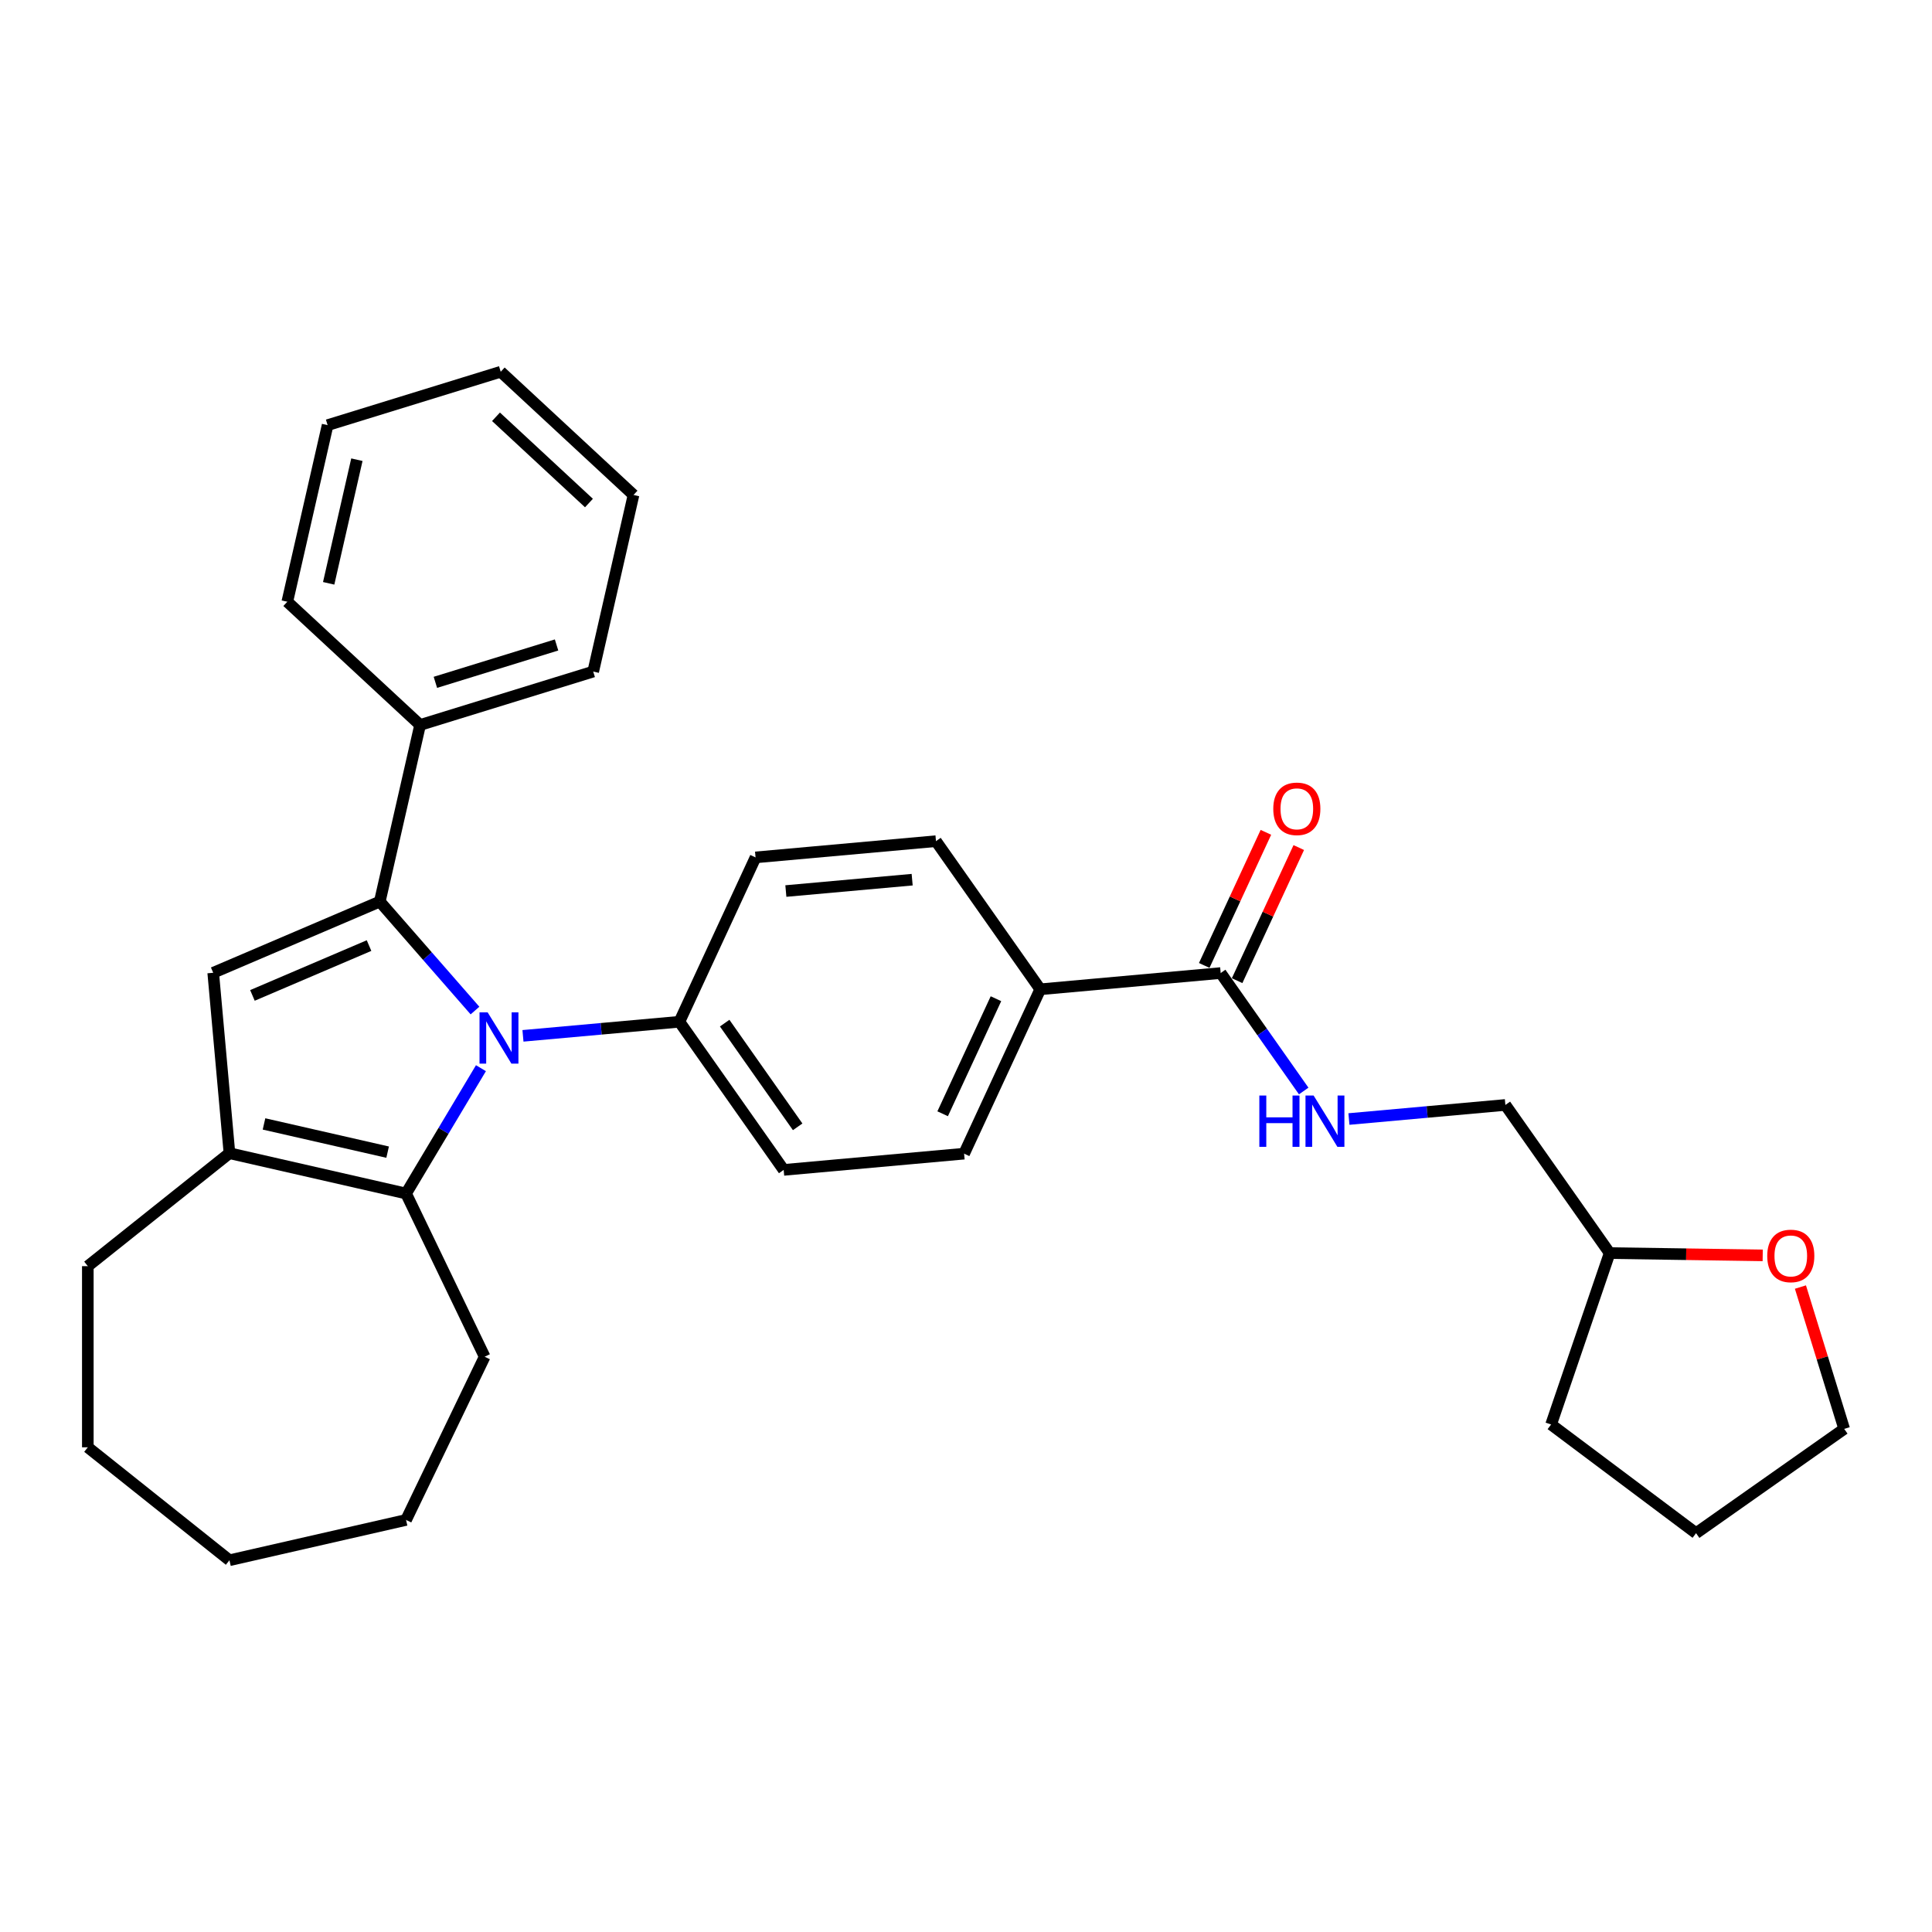 <?xml version='1.0' encoding='iso-8859-1'?>
<svg version='1.1' baseProfile='full'
              xmlns='http://www.w3.org/2000/svg'
                      xmlns:rdkit='http://www.rdkit.org/xml'
                      xmlns:xlink='http://www.w3.org/1999/xlink'
                  xml:space='preserve'
width='1000px' height='1000px' viewBox='0 0 1000 1000'>
<!-- END OF HEADER -->
<rect style='opacity:1.0;fill:#FFFFFF;stroke:none' width='1000' height='1000' x='0' y='0'> </rect>
<path class='bond-0' d='M 245.855,523.06 L 221.216,494.858' style='fill:none;fill-rule:evenodd;stroke:#0000FF;stroke-width:6px;stroke-linecap:butt;stroke-linejoin:miter;stroke-opacity:1' />
<path class='bond-0' d='M 221.216,494.858 L 196.578,466.657' style='fill:none;fill-rule:evenodd;stroke:#000000;stroke-width:6px;stroke-linecap:butt;stroke-linejoin:miter;stroke-opacity:1' />
<path class='bond-2' d='M 248.936,552.89 L 229.557,585.326' style='fill:none;fill-rule:evenodd;stroke:#0000FF;stroke-width:6px;stroke-linecap:butt;stroke-linejoin:miter;stroke-opacity:1' />
<path class='bond-2' d='M 229.557,585.326 L 210.177,617.762' style='fill:none;fill-rule:evenodd;stroke:#000000;stroke-width:6px;stroke-linecap:butt;stroke-linejoin:miter;stroke-opacity:1' />
<path class='bond-5' d='M 270.684,536.152 L 311.17,532.508' style='fill:none;fill-rule:evenodd;stroke:#0000FF;stroke-width:6px;stroke-linecap:butt;stroke-linejoin:miter;stroke-opacity:1' />
<path class='bond-5' d='M 311.17,532.508 L 351.657,528.864' style='fill:none;fill-rule:evenodd;stroke:#000000;stroke-width:6px;stroke-linecap:butt;stroke-linejoin:miter;stroke-opacity:1' />
<path class='bond-1' d='M 196.578,466.657 L 110.358,503.509' style='fill:none;fill-rule:evenodd;stroke:#000000;stroke-width:6px;stroke-linecap:butt;stroke-linejoin:miter;stroke-opacity:1' />
<path class='bond-1' d='M 191.015,489.429 L 130.661,515.226' style='fill:none;fill-rule:evenodd;stroke:#000000;stroke-width:6px;stroke-linecap:butt;stroke-linejoin:miter;stroke-opacity:1' />
<path class='bond-7' d='M 196.578,466.657 L 217.442,375.243' style='fill:none;fill-rule:evenodd;stroke:#000000;stroke-width:6px;stroke-linecap:butt;stroke-linejoin:miter;stroke-opacity:1' />
<path class='bond-30' d='M 110.358,503.509 L 118.763,596.897' style='fill:none;fill-rule:evenodd;stroke:#000000;stroke-width:6px;stroke-linecap:butt;stroke-linejoin:miter;stroke-opacity:1' />
<path class='bond-3' d='M 210.177,617.762 L 118.763,596.897' style='fill:none;fill-rule:evenodd;stroke:#000000;stroke-width:6px;stroke-linecap:butt;stroke-linejoin:miter;stroke-opacity:1' />
<path class='bond-3' d='M 200.638,596.349 L 136.648,581.744' style='fill:none;fill-rule:evenodd;stroke:#000000;stroke-width:6px;stroke-linecap:butt;stroke-linejoin:miter;stroke-opacity:1' />
<path class='bond-16' d='M 210.177,617.762 L 250.86,702.241' style='fill:none;fill-rule:evenodd;stroke:#000000;stroke-width:6px;stroke-linecap:butt;stroke-linejoin:miter;stroke-opacity:1' />
<path class='bond-18' d='M 118.763,596.897 L 45.455,655.359' style='fill:none;fill-rule:evenodd;stroke:#000000;stroke-width:6px;stroke-linecap:butt;stroke-linejoin:miter;stroke-opacity:1' />
<path class='bond-4' d='M 631.82,503.649 L 538.432,512.054' style='fill:none;fill-rule:evenodd;stroke:#000000;stroke-width:6px;stroke-linecap:butt;stroke-linejoin:miter;stroke-opacity:1' />
<path class='bond-6' d='M 631.82,503.649 L 653.308,534.175' style='fill:none;fill-rule:evenodd;stroke:#000000;stroke-width:6px;stroke-linecap:butt;stroke-linejoin:miter;stroke-opacity:1' />
<path class='bond-6' d='M 653.308,534.175 L 674.796,564.701' style='fill:none;fill-rule:evenodd;stroke:#0000FF;stroke-width:6px;stroke-linecap:butt;stroke-linejoin:miter;stroke-opacity:1' />
<path class='bond-9' d='M 640.328,507.591 L 656.286,473.143' style='fill:none;fill-rule:evenodd;stroke:#000000;stroke-width:6px;stroke-linecap:butt;stroke-linejoin:miter;stroke-opacity:1' />
<path class='bond-9' d='M 656.286,473.143 L 672.245,438.696' style='fill:none;fill-rule:evenodd;stroke:#FF0000;stroke-width:6px;stroke-linecap:butt;stroke-linejoin:miter;stroke-opacity:1' />
<path class='bond-9' d='M 623.312,499.708 L 639.271,465.26' style='fill:none;fill-rule:evenodd;stroke:#000000;stroke-width:6px;stroke-linecap:butt;stroke-linejoin:miter;stroke-opacity:1' />
<path class='bond-9' d='M 639.271,465.26 L 655.229,430.813' style='fill:none;fill-rule:evenodd;stroke:#FF0000;stroke-width:6px;stroke-linecap:butt;stroke-linejoin:miter;stroke-opacity:1' />
<path class='bond-10' d='M 351.657,528.864 L 405.63,605.538' style='fill:none;fill-rule:evenodd;stroke:#000000;stroke-width:6px;stroke-linecap:butt;stroke-linejoin:miter;stroke-opacity:1' />
<path class='bond-10' d='M 375.088,529.571 L 412.869,583.242' style='fill:none;fill-rule:evenodd;stroke:#000000;stroke-width:6px;stroke-linecap:butt;stroke-linejoin:miter;stroke-opacity:1' />
<path class='bond-11' d='M 351.657,528.864 L 391.072,443.786' style='fill:none;fill-rule:evenodd;stroke:#000000;stroke-width:6px;stroke-linecap:butt;stroke-linejoin:miter;stroke-opacity:1' />
<path class='bond-15' d='M 698.207,579.205 L 738.694,575.561' style='fill:none;fill-rule:evenodd;stroke:#0000FF;stroke-width:6px;stroke-linecap:butt;stroke-linejoin:miter;stroke-opacity:1' />
<path class='bond-15' d='M 738.694,575.561 L 779.18,571.918' style='fill:none;fill-rule:evenodd;stroke:#000000;stroke-width:6px;stroke-linecap:butt;stroke-linejoin:miter;stroke-opacity:1' />
<path class='bond-20' d='M 217.442,375.243 L 307.042,347.605' style='fill:none;fill-rule:evenodd;stroke:#000000;stroke-width:6px;stroke-linecap:butt;stroke-linejoin:miter;stroke-opacity:1' />
<path class='bond-20' d='M 225.355,353.178 L 288.074,333.831' style='fill:none;fill-rule:evenodd;stroke:#000000;stroke-width:6px;stroke-linecap:butt;stroke-linejoin:miter;stroke-opacity:1' />
<path class='bond-21' d='M 217.442,375.243 L 148.708,311.467' style='fill:none;fill-rule:evenodd;stroke:#000000;stroke-width:6px;stroke-linecap:butt;stroke-linejoin:miter;stroke-opacity:1' />
<path class='bond-8' d='M 538.432,512.054 L 484.459,435.381' style='fill:none;fill-rule:evenodd;stroke:#000000;stroke-width:6px;stroke-linecap:butt;stroke-linejoin:miter;stroke-opacity:1' />
<path class='bond-31' d='M 538.432,512.054 L 499.017,597.133' style='fill:none;fill-rule:evenodd;stroke:#000000;stroke-width:6px;stroke-linecap:butt;stroke-linejoin:miter;stroke-opacity:1' />
<path class='bond-31' d='M 515.504,516.933 L 487.914,576.488' style='fill:none;fill-rule:evenodd;stroke:#000000;stroke-width:6px;stroke-linecap:butt;stroke-linejoin:miter;stroke-opacity:1' />
<path class='bond-13' d='M 405.63,605.538 L 499.017,597.133' style='fill:none;fill-rule:evenodd;stroke:#000000;stroke-width:6px;stroke-linecap:butt;stroke-linejoin:miter;stroke-opacity:1' />
<path class='bond-14' d='M 391.072,443.786 L 484.459,435.381' style='fill:none;fill-rule:evenodd;stroke:#000000;stroke-width:6px;stroke-linecap:butt;stroke-linejoin:miter;stroke-opacity:1' />
<path class='bond-14' d='M 406.761,461.202 L 472.132,455.319' style='fill:none;fill-rule:evenodd;stroke:#000000;stroke-width:6px;stroke-linecap:butt;stroke-linejoin:miter;stroke-opacity:1' />
<path class='bond-12' d='M 912.374,649.776 L 872.764,649.184' style='fill:none;fill-rule:evenodd;stroke:#FF0000;stroke-width:6px;stroke-linecap:butt;stroke-linejoin:miter;stroke-opacity:1' />
<path class='bond-12' d='M 872.764,649.184 L 833.153,648.591' style='fill:none;fill-rule:evenodd;stroke:#000000;stroke-width:6px;stroke-linecap:butt;stroke-linejoin:miter;stroke-opacity:1' />
<path class='bond-19' d='M 931.9,666.178 L 943.223,702.885' style='fill:none;fill-rule:evenodd;stroke:#FF0000;stroke-width:6px;stroke-linecap:butt;stroke-linejoin:miter;stroke-opacity:1' />
<path class='bond-19' d='M 943.223,702.885 L 954.545,739.593' style='fill:none;fill-rule:evenodd;stroke:#000000;stroke-width:6px;stroke-linecap:butt;stroke-linejoin:miter;stroke-opacity:1' />
<path class='bond-17' d='M 779.18,571.918 L 833.153,648.591' style='fill:none;fill-rule:evenodd;stroke:#000000;stroke-width:6px;stroke-linecap:butt;stroke-linejoin:miter;stroke-opacity:1' />
<path class='bond-23' d='M 250.86,702.241 L 210.177,786.721' style='fill:none;fill-rule:evenodd;stroke:#000000;stroke-width:6px;stroke-linecap:butt;stroke-linejoin:miter;stroke-opacity:1' />
<path class='bond-22' d='M 833.153,648.591 L 802.847,737.324' style='fill:none;fill-rule:evenodd;stroke:#000000;stroke-width:6px;stroke-linecap:butt;stroke-linejoin:miter;stroke-opacity:1' />
<path class='bond-24' d='M 45.455,655.359 L 45.455,749.124' style='fill:none;fill-rule:evenodd;stroke:#000000;stroke-width:6px;stroke-linecap:butt;stroke-linejoin:miter;stroke-opacity:1' />
<path class='bond-34' d='M 954.545,739.593 L 877.872,793.566' style='fill:none;fill-rule:evenodd;stroke:#000000;stroke-width:6px;stroke-linecap:butt;stroke-linejoin:miter;stroke-opacity:1' />
<path class='bond-27' d='M 307.042,347.605 L 327.906,256.191' style='fill:none;fill-rule:evenodd;stroke:#000000;stroke-width:6px;stroke-linecap:butt;stroke-linejoin:miter;stroke-opacity:1' />
<path class='bond-26' d='M 148.708,311.467 L 169.572,220.052' style='fill:none;fill-rule:evenodd;stroke:#000000;stroke-width:6px;stroke-linecap:butt;stroke-linejoin:miter;stroke-opacity:1' />
<path class='bond-26' d='M 170.12,301.927 L 184.725,237.938' style='fill:none;fill-rule:evenodd;stroke:#000000;stroke-width:6px;stroke-linecap:butt;stroke-linejoin:miter;stroke-opacity:1' />
<path class='bond-25' d='M 802.847,737.324 L 877.872,793.566' style='fill:none;fill-rule:evenodd;stroke:#000000;stroke-width:6px;stroke-linecap:butt;stroke-linejoin:miter;stroke-opacity:1' />
<path class='bond-28' d='M 210.177,786.721 L 118.763,807.585' style='fill:none;fill-rule:evenodd;stroke:#000000;stroke-width:6px;stroke-linecap:butt;stroke-linejoin:miter;stroke-opacity:1' />
<path class='bond-32' d='M 45.455,749.124 L 118.763,807.585' style='fill:none;fill-rule:evenodd;stroke:#000000;stroke-width:6px;stroke-linecap:butt;stroke-linejoin:miter;stroke-opacity:1' />
<path class='bond-29' d='M 169.572,220.052 L 259.172,192.415' style='fill:none;fill-rule:evenodd;stroke:#000000;stroke-width:6px;stroke-linecap:butt;stroke-linejoin:miter;stroke-opacity:1' />
<path class='bond-33' d='M 327.906,256.191 L 259.172,192.415' style='fill:none;fill-rule:evenodd;stroke:#000000;stroke-width:6px;stroke-linecap:butt;stroke-linejoin:miter;stroke-opacity:1' />
<path class='bond-33' d='M 304.841,260.372 L 256.727,215.728' style='fill:none;fill-rule:evenodd;stroke:#000000;stroke-width:6px;stroke-linecap:butt;stroke-linejoin:miter;stroke-opacity:1' />
<path  class='atom-0' d='M 252.4 523.992
L 261.101 538.057
Q 261.964 539.445, 263.351 541.957
Q 264.739 544.47, 264.814 544.62
L 264.814 523.992
L 268.34 523.992
L 268.34 550.546
L 264.702 550.546
L 255.363 535.169
Q 254.275 533.369, 253.112 531.306
Q 251.987 529.243, 251.65 528.605
L 251.65 550.546
L 248.199 550.546
L 248.199 523.992
L 252.4 523.992
' fill='#0000FF'/>
<path  class='atom-7' d='M 651.831 567.045
L 655.432 567.045
L 655.432 578.335
L 669.009 578.335
L 669.009 567.045
L 672.609 567.045
L 672.609 593.6
L 669.009 593.6
L 669.009 581.335
L 655.432 581.335
L 655.432 593.6
L 651.831 593.6
L 651.831 567.045
' fill='#0000FF'/>
<path  class='atom-7' d='M 679.923 567.045
L 688.624 581.11
Q 689.487 582.498, 690.875 585.011
Q 692.262 587.524, 692.337 587.674
L 692.337 567.045
L 695.863 567.045
L 695.863 593.6
L 692.225 593.6
L 682.886 578.222
Q 681.798 576.422, 680.636 574.359
Q 679.51 572.296, 679.173 571.659
L 679.173 593.6
L 675.722 593.6
L 675.722 567.045
L 679.923 567.045
' fill='#0000FF'/>
<path  class='atom-10' d='M 659.045 418.645
Q 659.045 412.269, 662.196 408.706
Q 665.346 405.143, 671.235 405.143
Q 677.123 405.143, 680.274 408.706
Q 683.424 412.269, 683.424 418.645
Q 683.424 425.096, 680.236 428.772
Q 677.048 432.41, 671.235 432.41
Q 665.384 432.41, 662.196 428.772
Q 659.045 425.134, 659.045 418.645
M 671.235 429.41
Q 675.285 429.41, 677.461 426.709
Q 679.674 423.971, 679.674 418.645
Q 679.674 413.432, 677.461 410.807
Q 675.285 408.144, 671.235 408.144
Q 667.184 408.144, 664.971 410.769
Q 662.796 413.395, 662.796 418.645
Q 662.796 424.009, 664.971 426.709
Q 667.184 429.41, 671.235 429.41
' fill='#FF0000'/>
<path  class='atom-13' d='M 914.718 650.069
Q 914.718 643.693, 917.869 640.13
Q 921.019 636.567, 926.908 636.567
Q 932.796 636.567, 935.947 640.13
Q 939.097 643.693, 939.097 650.069
Q 939.097 656.52, 935.909 660.195
Q 932.721 663.833, 926.908 663.833
Q 921.057 663.833, 917.869 660.195
Q 914.718 656.557, 914.718 650.069
M 926.908 660.833
Q 930.958 660.833, 933.134 658.133
Q 935.347 655.395, 935.347 650.069
Q 935.347 644.855, 933.134 642.23
Q 930.958 639.567, 926.908 639.567
Q 922.857 639.567, 920.644 642.192
Q 918.469 644.818, 918.469 650.069
Q 918.469 655.432, 920.644 658.133
Q 922.857 660.833, 926.908 660.833
' fill='#FF0000'/>
</svg>
